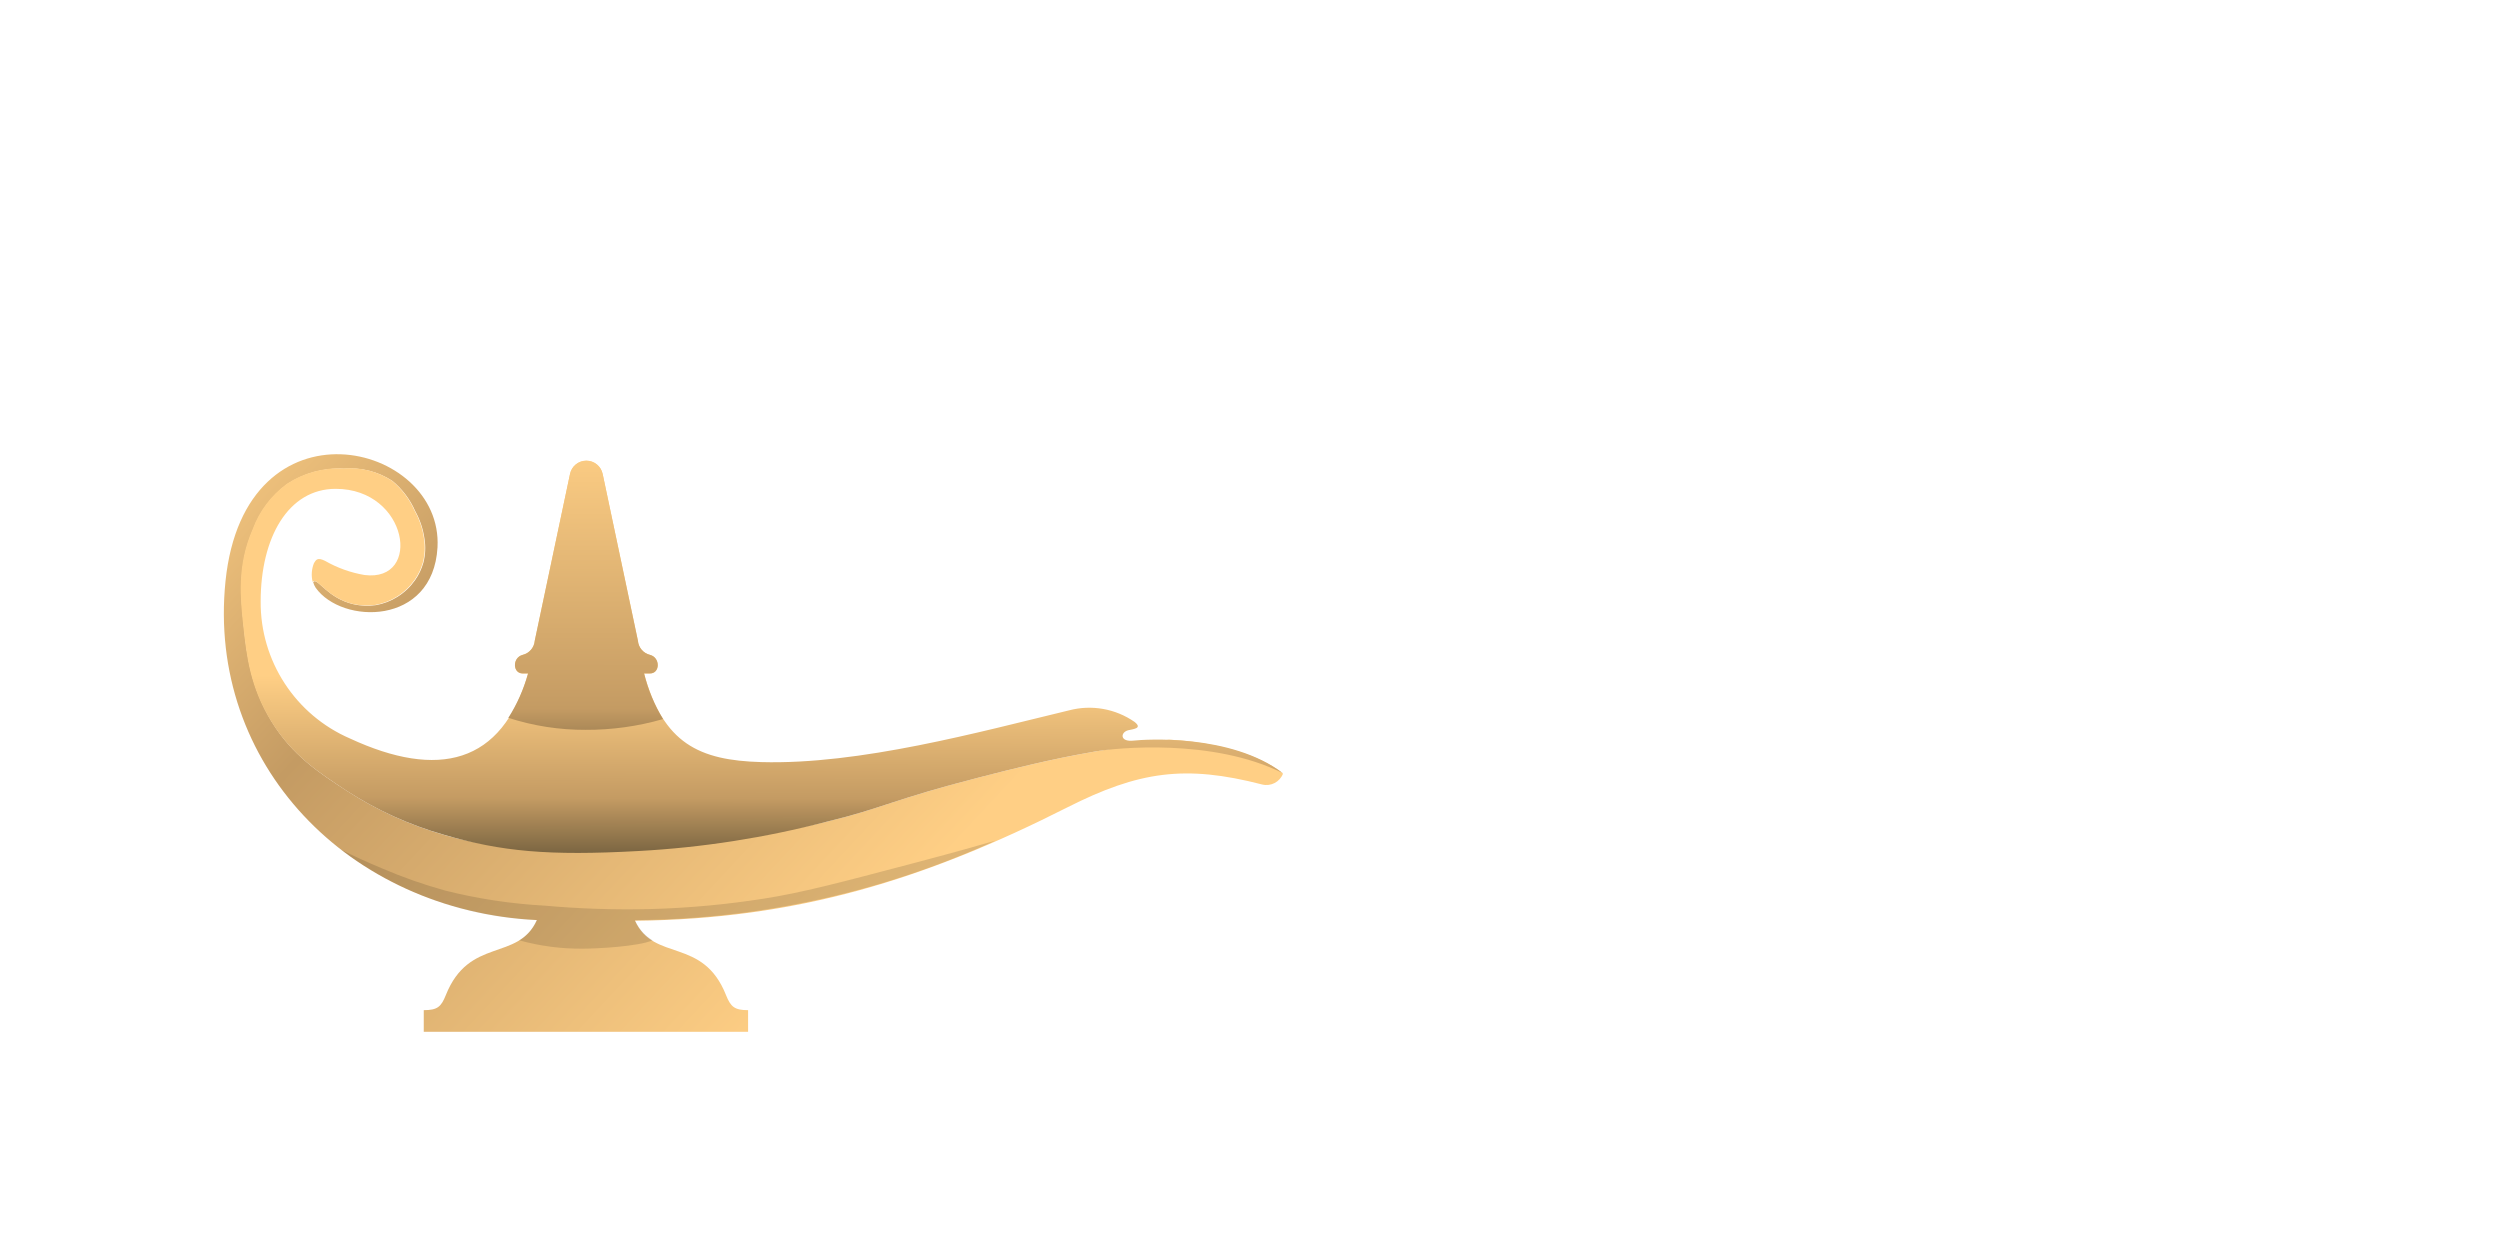 <svg id="e5YenuxMGyS1" xmlns="http://www.w3.org/2000/svg" xmlns:xlink="http://www.w3.org/1999/xlink" viewBox="0 0 300 150" shape-rendering="geometricPrecision" text-rendering="geometricPrecision">
<style><![CDATA[
#e5YenuxMGyS3 {animation: e5YenuxMGyS3_c_o 3000ms linear infinite normal forwards}@keyframes e5YenuxMGyS3_c_o { 0% {opacity: 0} 33.333% {opacity: 0} 50% {opacity: 1} 100% {opacity: 1}} #e5YenuxMGyS15 {animation: e5YenuxMGyS15_c_o 3000ms linear infinite normal forwards}@keyframes e5YenuxMGyS15_c_o { 0% {opacity: 0} 16.667% {opacity: 0} 33.333% {opacity: 1} 100% {opacity: 1}} #e5YenuxMGyS23_ts {animation: e5YenuxMGyS23_ts__ts 3000ms linear infinite normal forwards}@keyframes e5YenuxMGyS23_ts__ts { 0% {transform: translate(146.804px,83.756px) scale(0.852,0.852)} 16.667% {transform: translate(146.804px,83.756px) scale(0.852,0.852)} 33.333% {transform: translate(146.804px,83.756px) scale(0.886,0.886)} 100% {transform: translate(146.804px,83.756px) scale(0.886,0.886)}} #e5YenuxMGyS23 {animation: e5YenuxMGyS23_c_o 3000ms linear infinite normal forwards}@keyframes e5YenuxMGyS23_c_o { 0% {opacity: 0} 16.667% {opacity: 0} 23.333% {opacity: 1} 33.333% {opacity: 0} 100% {opacity: 0}} #e5YenuxMGyS28 {animation: e5YenuxMGyS28_c_o 3000ms linear infinite normal forwards}@keyframes e5YenuxMGyS28_c_o { 0% {opacity: 0} 50% {opacity: 0} 63.333% {opacity: 1} 66.667% {opacity: 0} 100% {opacity: 0}} #e5YenuxMGyS33_ts {animation: e5YenuxMGyS33_ts__ts 3000ms linear infinite normal forwards}@keyframes e5YenuxMGyS33_ts__ts { 0% {transform: translate(142.689px,84.338px) scale(1,1)} 33.333% {transform: translate(142.689px,84.338px) scale(1,1)} 50% {transform: translate(142.689px,84.338px) scale(0.852,0.852)} 100% {transform: translate(142.689px,84.338px) scale(0.852,0.852)}} #e5YenuxMGyS33 {animation: e5YenuxMGyS33_c_o 3000ms linear infinite normal forwards}@keyframes e5YenuxMGyS33_c_o { 0% {opacity: 0} 33.333% {opacity: 0} 36.667% {opacity: 1} 50% {opacity: 0} 100% {opacity: 0}} #e5YenuxMGyS38 {animation: e5YenuxMGyS38_c_o 3000ms linear infinite normal forwards}@keyframes e5YenuxMGyS38_c_o { 0% {opacity: 0} 16.667% {opacity: 1} 100% {opacity: 1}} #e5YenuxMGyS45 {animation: e5YenuxMGyS45_c_o 3000ms linear infinite normal forwards}@keyframes e5YenuxMGyS45_c_o { 0% {opacity: 0} 70% {opacity: 0} 83.333% {opacity: 1} 100% {opacity: 1}} #e5YenuxMGyS56_ts {animation: e5YenuxMGyS56_ts__ts 3000ms linear infinite normal forwards}@keyframes e5YenuxMGyS56_ts__ts { 0% {transform: translate(224.026px,51.735px) scale(0.115,0.115)} 70% {transform: translate(224.026px,51.735px) scale(0.115,0.115)} 83.333% {transform: translate(224.026px,51.735px) scale(0.946,0.946)} 100% {transform: translate(224.026px,51.735px) scale(0.946,0.946)}} #e5YenuxMGyS56 {animation: e5YenuxMGyS56_c_o 3000ms linear infinite normal forwards}@keyframes e5YenuxMGyS56_c_o { 0% {opacity: 0} 70% {opacity: 0} 83.333% {opacity: 1} 100% {opacity: 1}}
]]></style>
<defs><linearGradient id="e5YenuxMGyS4-fill" x1="91.54" y1="54.94" x2="130.78" y2="54.94" spreadMethod="pad" gradientUnits="userSpaceOnUse" gradientTransform="translate(0 0)"><stop id="e5YenuxMGyS4-fill-0" offset="0%" stop-color="#7a7af4"/><stop id="e5YenuxMGyS4-fill-1" offset="100%" stop-color="#7ffdff"/></linearGradient><linearGradient id="e5YenuxMGyS5-fill" x1="113.44" y1="49.92" x2="128.5" y2="49.92" spreadMethod="pad" gradientUnits="userSpaceOnUse" gradientTransform="translate(0 0)"><stop id="e5YenuxMGyS5-fill-0" offset="0%" stop-color="#7a7af4"/><stop id="e5YenuxMGyS5-fill-1" offset="100%" stop-color="#7ffdff"/></linearGradient><linearGradient id="e5YenuxMGyS6-fill" x1="94.05" y1="48.32" x2="105.91" y2="48.32" spreadMethod="pad" gradientUnits="userSpaceOnUse" gradientTransform="translate(0 0)"><stop id="e5YenuxMGyS6-fill-0" offset="0%" stop-color="#7a7af4"/><stop id="e5YenuxMGyS6-fill-1" offset="100%" stop-color="#7ffdff"/></linearGradient><linearGradient id="e5YenuxMGyS7-fill" x1="108.51" y1="67.37" x2="124.49" y2="67.37" spreadMethod="pad" gradientUnits="userSpaceOnUse" gradientTransform="translate(0 0)"><stop id="e5YenuxMGyS7-fill-0" offset="0%" stop-color="#7a7af4"/><stop id="e5YenuxMGyS7-fill-1" offset="100%" stop-color="#7ffdff"/></linearGradient><linearGradient id="e5YenuxMGyS8-fill" x1="98.26" y1="60.75" x2="105.67" y2="60.75" spreadMethod="pad" gradientUnits="userSpaceOnUse" gradientTransform="translate(0 0)"><stop id="e5YenuxMGyS8-fill-0" offset="0%" stop-color="#7a7af4"/><stop id="e5YenuxMGyS8-fill-1" offset="100%" stop-color="#7ffdff"/></linearGradient><linearGradient id="e5YenuxMGyS9-fill" x1="104.09" y1="42.39" x2="108.65" y2="42.39" spreadMethod="pad" gradientUnits="userSpaceOnUse" gradientTransform="translate(0 0)"><stop id="e5YenuxMGyS9-fill-0" offset="0%" stop-color="#7a7af4"/><stop id="e5YenuxMGyS9-fill-1" offset="100%" stop-color="#7ffdff"/></linearGradient><linearGradient id="e5YenuxMGyS11-fill" x1="125.88" y1="130.18" x2="24.8" y2="35.9" spreadMethod="pad" gradientUnits="userSpaceOnUse" gradientTransform="translate(0 0)"><stop id="e5YenuxMGyS11-fill-0" offset="20%" stop-color="#ffcf85"/><stop id="e5YenuxMGyS11-fill-1" offset="67%" stop-color="#c49b63"/><stop id="e5YenuxMGyS11-fill-2" offset="88%" stop-color="#f2c47e"/><stop id="e5YenuxMGyS11-fill-3" offset="98%" stop-color="#9b7d51"/></linearGradient><linearGradient id="e5YenuxMGyS12-fill" x1="91.44" y1="78.88" x2="91.28" y2="191.72" spreadMethod="pad" gradientUnits="userSpaceOnUse" gradientTransform="translate(0 0)"><stop id="e5YenuxMGyS12-fill-0" offset="2%" stop-color="#ffcf85"/><stop id="e5YenuxMGyS12-fill-1" offset="15%" stop-color="#c49b63"/><stop id="e5YenuxMGyS12-fill-2" offset="24%" stop-color="#544930"/><stop id="e5YenuxMGyS12-fill-3" offset="24%" stop-color="#4d432c"/><stop id="e5YenuxMGyS12-fill-4" offset="25%" stop-color="#3c3424"/><stop id="e5YenuxMGyS12-fill-5" offset="25%" stop-color="#312a1e"/><stop id="e5YenuxMGyS12-fill-6" offset="25%" stop-color="#2a241a"/><stop id="e5YenuxMGyS12-fill-7" offset="27%" stop-color="#282219"/></linearGradient><linearGradient id="e5YenuxMGyS14-fill" x1="70.37" y1="51.02" x2="70.26" y2="128.35" spreadMethod="pad" gradientUnits="userSpaceOnUse" gradientTransform="translate(0 0)"><stop id="e5YenuxMGyS14-fill-0" offset="2%" stop-color="#ffcf85"/><stop id="e5YenuxMGyS14-fill-1" offset="44%" stop-color="#c49b63"/><stop id="e5YenuxMGyS14-fill-2" offset="59%" stop-color="#544930"/><stop id="e5YenuxMGyS14-fill-3" offset="60%" stop-color="#4d432c"/><stop id="e5YenuxMGyS14-fill-4" offset="62%" stop-color="#3c3424"/><stop id="e5YenuxMGyS14-fill-5" offset="65%" stop-color="#312a1e"/><stop id="e5YenuxMGyS14-fill-6" offset="68%" stop-color="#2a241a"/><stop id="e5YenuxMGyS14-fill-7" offset="79%" stop-color="#282219"/></linearGradient><linearGradient id="e5YenuxMGyS16-fill" x1="40.53" y1="36.76" x2="60.94" y2="36.76" spreadMethod="pad" gradientUnits="userSpaceOnUse" gradientTransform="translate(0 0)"><stop id="e5YenuxMGyS16-fill-0" offset="0%" stop-color="#7a7af4"/><stop id="e5YenuxMGyS16-fill-1" offset="100%" stop-color="#7ffdff"/></linearGradient><linearGradient id="e5YenuxMGyS17-fill" x1="42.03" y1="30.96" x2="47.61" y2="30.96" spreadMethod="pad" gradientUnits="userSpaceOnUse" gradientTransform="translate(0 0)"><stop id="e5YenuxMGyS17-fill-0" offset="0%" stop-color="#7a7af4"/><stop id="e5YenuxMGyS17-fill-1" offset="100%" stop-color="#7ffdff"/></linearGradient><linearGradient id="e5YenuxMGyS18-fill" x1="54.16" y1="41.4" x2="56.36" y2="41.4" spreadMethod="pad" gradientUnits="userSpaceOnUse" gradientTransform="translate(0 0)"><stop id="e5YenuxMGyS18-fill-0" offset="0%" stop-color="#7a7af4"/><stop id="e5YenuxMGyS18-fill-1" offset="100%" stop-color="#7ffdff"/></linearGradient><linearGradient id="e5YenuxMGyS19-fill" x1="46.51" y1="28.41" x2="48.7" y2="28.41" spreadMethod="pad" gradientUnits="userSpaceOnUse" gradientTransform="translate(0 0)"><stop id="e5YenuxMGyS19-fill-0" offset="0%" stop-color="#7a7af4"/><stop id="e5YenuxMGyS19-fill-1" offset="100%" stop-color="#7ffdff"/></linearGradient><linearGradient id="e5YenuxMGyS20-fill" x1="43.2" y1="41.63" x2="49.22" y2="41.63" spreadMethod="pad" gradientUnits="userSpaceOnUse" gradientTransform="translate(0 0)"><stop id="e5YenuxMGyS20-fill-0" offset="0%" stop-color="#7a7af4"/><stop id="e5YenuxMGyS20-fill-1" offset="100%" stop-color="#7ffdff"/></linearGradient><linearGradient id="e5YenuxMGyS21-fill" x1="51.31" y1="44.18" x2="55.03" y2="44.18" spreadMethod="pad" gradientUnits="userSpaceOnUse" gradientTransform="translate(0 0)"><stop id="e5YenuxMGyS21-fill-0" offset="0%" stop-color="#7a7af4"/><stop id="e5YenuxMGyS21-fill-1" offset="100%" stop-color="#7ffdff"/></linearGradient><linearGradient id="e5YenuxMGyS22-fill" x1="52.47" y1="31.66" x2="59.21" y2="31.66" spreadMethod="pad" gradientUnits="userSpaceOnUse" gradientTransform="translate(0 0)"><stop id="e5YenuxMGyS22-fill-0" offset="0%" stop-color="#7a7af4"/><stop id="e5YenuxMGyS22-fill-1" offset="100%" stop-color="#7ffdff"/></linearGradient><linearGradient id="e5YenuxMGyS25-fill" x1="195.09" y1="64.69" x2="281.32" y2="64.69" spreadMethod="pad" gradientUnits="userSpaceOnUse" gradientTransform="translate(0 0)"><stop id="e5YenuxMGyS25-fill-0" offset="0%" stop-color="#7a7af4"/><stop id="e5YenuxMGyS25-fill-1" offset="100%" stop-color="#7ffdff"/></linearGradient><linearGradient id="e5YenuxMGyS30-fill" x1="191.16" y1="64.69" x2="287.06" y2="64.69" spreadMethod="pad" gradientUnits="userSpaceOnUse" gradientTransform="translate(0 0)"><stop id="e5YenuxMGyS30-fill-0" offset="0%" stop-color="#7a7af4"/><stop id="e5YenuxMGyS30-fill-1" offset="100%" stop-color="#7ffdff"/></linearGradient><linearGradient id="e5YenuxMGyS35-fill" x1="197.4" y1="64.69" x2="277.78" y2="64.69" spreadMethod="pad" gradientUnits="userSpaceOnUse" gradientTransform="translate(0 0)"><stop id="e5YenuxMGyS35-fill-0" offset="0%" stop-color="#7a7af4"/><stop id="e5YenuxMGyS35-fill-1" offset="100%" stop-color="#7ffdff"/></linearGradient><linearGradient id="e5YenuxMGyS39-fill" x1="76.96" y1="26.54" x2="91.39" y2="26.54" spreadMethod="pad" gradientUnits="userSpaceOnUse" gradientTransform="translate(0 0)"><stop id="e5YenuxMGyS39-fill-0" offset="0%" stop-color="#7a7af4"/><stop id="e5YenuxMGyS39-fill-1" offset="100%" stop-color="#7ffdff"/></linearGradient><linearGradient id="e5YenuxMGyS40-fill" x1="79.28" y1="22.84" x2="81.39" y2="22.84" spreadMethod="pad" gradientUnits="userSpaceOnUse" gradientTransform="translate(0 0)"><stop id="e5YenuxMGyS40-fill-0" offset="0%" stop-color="#7a7af4"/><stop id="e5YenuxMGyS40-fill-1" offset="100%" stop-color="#7ffdff"/></linearGradient><linearGradient id="e5YenuxMGyS41-fill" x1="80.69" y1="20.38" x2="82.1" y2="20.38" spreadMethod="pad" gradientUnits="userSpaceOnUse" gradientTransform="translate(0 0)"><stop id="e5YenuxMGyS41-fill-0" offset="0%" stop-color="#7a7af4"/><stop id="e5YenuxMGyS41-fill-1" offset="100%" stop-color="#7ffdff"/></linearGradient><linearGradient id="e5YenuxMGyS42-fill" x1="87.02" y1="23.19" x2="88.43" y2="23.19" spreadMethod="pad" gradientUnits="userSpaceOnUse" gradientTransform="translate(0 0)"><stop id="e5YenuxMGyS42-fill-0" offset="0%" stop-color="#7a7af4"/><stop id="e5YenuxMGyS42-fill-1" offset="100%" stop-color="#7ffdff"/></linearGradient><linearGradient id="e5YenuxMGyS43-fill" x1="77.7" y1="31.02" x2="81.39" y2="31.02" spreadMethod="pad" gradientUnits="userSpaceOnUse" gradientTransform="translate(0 0)"><stop id="e5YenuxMGyS43-fill-0" offset="0%" stop-color="#7a7af4"/><stop id="e5YenuxMGyS43-fill-1" offset="100%" stop-color="#7ffdff"/></linearGradient><linearGradient id="e5YenuxMGyS44-fill" x1="86.85" y1="30.15" x2="89.49" y2="30.15" spreadMethod="pad" gradientUnits="userSpaceOnUse" gradientTransform="translate(0 0)"><stop id="e5YenuxMGyS44-fill-0" offset="0%" stop-color="#7a7af4"/><stop id="e5YenuxMGyS44-fill-1" offset="100%" stop-color="#7ffdff"/></linearGradient><linearGradient id="e5YenuxMGyS48-fill" x1="145.7" y1="105.85" x2="291.04" y2="105.85" spreadMethod="pad" gradientUnits="userSpaceOnUse" gradientTransform="translate(0 0)"><stop id="e5YenuxMGyS48-fill-0" offset="0%" stop-color="#7a7af4"/><stop id="e5YenuxMGyS48-fill-1" offset="100%" stop-color="#7ffdff"/></linearGradient><linearGradient id="e5YenuxMGyS54-fill" x1="266.44" y1="82.68" x2="279.97" y2="72.5" spreadMethod="pad" gradientUnits="userSpaceOnUse" gradientTransform="translate(0 0)"><stop id="e5YenuxMGyS54-fill-0" offset="0%" stop-color="#7a7af4"/><stop id="e5YenuxMGyS54-fill-1" offset="100%" stop-color="#7ffdff"/></linearGradient><linearGradient id="e5YenuxMGyS55-fill" x1="205.72" y1="97.9" x2="209.01" y2="95.45" spreadMethod="pad" gradientUnits="userSpaceOnUse" gradientTransform="translate(0 0)"><stop id="e5YenuxMGyS55-fill-0" offset="0%" stop-color="#7a7af4"/><stop id="e5YenuxMGyS55-fill-1" offset="100%" stop-color="#7ffdff"/></linearGradient><linearGradient id="e5YenuxMGyS57-fill" x1="189.53" y1="51.99" x2="259.67" y2="51.99" spreadMethod="pad" gradientUnits="userSpaceOnUse" gradientTransform="translate(0 0)"><stop id="e5YenuxMGyS57-fill-0" offset="0%" stop-color="#7a7af4"/><stop id="e5YenuxMGyS57-fill-1" offset="100%" stop-color="#7ffdff"/></linearGradient></defs><g id="e5YenuxMGyS3" opacity="0"><path d="M122.23,54.29l8.55.65-8.55.65c-5.565.427-9.988,4.846-10.42,10.41l-.65,8.55-.65-8.55c-.428-5.574-4.856-10.002-10.43-10.43l-8.54-.65l8.54-.65c5.574-.419,10.006-4.847,10.43-10.42l.65-8.55.65,8.55c.41,5.58,4.841,10.019,10.42,10.44Z" fill="url(#e5YenuxMGyS4-fill)"/><path d="M118.79,50.08l-5.35-.16l5.35-.17c1.105,0,2-.895,2-2l.16-5.35.17,5.35c0,1.105.895,2,2,2l5.35.17-5.35.16c-1.105,0-2,.895-2,2L121,57.45l-.16-5.35c.006-.543-.21-1.064-.596-1.445s-.911-.588-1.454-.575Z" fill="url(#e5YenuxMGyS5-fill)"/><path d="M96.15,48.5l-2.1-.18l2.1-.18c1.871-.31,3.335-1.779,3.64-3.65l.19-2.1.18,2.1c.312,1.872,1.778,3.338,3.65,3.65l2.1.18-2.1.18c-1.872.312-3.338,1.778-3.65,3.65l-.18,2.1-.19-2.1c-.305-1.871-1.769-3.34-3.64-3.65Z" fill="url(#e5YenuxMGyS6-fill)"/><path d="M111.35,67.62l-2.84-.25l2.84-.24c2.51-.431,4.474-2.399,4.9-4.91l.25-2.83.25,2.83c.427,2.514,2.396,4.483,4.91,4.91l2.83.24-2.83.25c-2.514.427-4.483,2.396-4.91,4.91l-.25,2.83-.25-2.83c-.426-2.511-2.39-4.479-4.9-4.91Z" fill="url(#e5YenuxMGyS7-fill)"/><path d="M99.57,60.86l-1.31-.11l1.31-.12c1.171-.191,2.089-1.109,2.28-2.28L102,57l.12,1.31c.191,1.171,1.109,2.089,2.28,2.28l1.31.12-1.31.11c-1.171.191-2.089,1.109-2.28,2.28L102,64.45l-.11-1.31c-.196-1.183-1.133-2.105-2.32-2.28Z" fill="url(#e5YenuxMGyS8-fill)"/><path d="M104.89,42.46l-.8-.07.8-.07c.721-.118,1.287-.68,1.41-1.4l.07-.81.07.81c.119.718.682,1.281,1.4,1.4l.81.07-.81.07c-.718.119-1.281.682-1.4,1.4l-.07.81-.07-.81c-.123-.72-.689-1.282-1.41-1.4Z" fill="url(#e5YenuxMGyS9-fill)"/></g><g><path d="M140.27,88.76c-3.26.46-6.39,1-8.86,1.42-5.39.92-10.29,2.18-13.87,3.1-10.32,2.64-11.7,3.73-18.33,5.32-8.07,1.94-14.12,2.27-22.55,2.73-10.86.59-16.44.85-23.29-1.12-4.165-1.18-8.132-2.973-11.77-5.32-3.33-2.17-6.53-4.25-9-8.3s-3-8-3.34-11.4-.76-7.36,1.11-11.64c.798-2.179,2.221-4.075,4.09-5.45c2.015-1.326,4.4-1.978,6.81-1.86c2.054-.171,4.106.35,5.83,1.48c1.174.972,2.105,2.205,2.72,3.6.577,1.035.956,2.167,1.12,3.34.153.949.109,1.919-.13,2.85-.21.755-.549,1.469-1,2.11-.563.8-1.281,1.48-2.11,2-.793.499-1.676.839-2.6,1-.906.131-1.829.09-2.72-.12-3-.72-4.17-3-4.71-2.73l-.09.09c.063.238.164.465.3.67c3.14,4.43,14.08,4.6,14.62-4.84.7-12.69-23.13-18.46-25.44,4.05-2.24,21.9,14.77,39.54,37.37,40.67-2.26,5-8.14,2-10.93,9-.56,1.4-1,1.81-2.65,1.81v2.6h38.92v-2.6c-1.64,0-2.09-.41-2.65-1.81-2.78-7-8.65-3.94-10.92-8.92c19.4-.2,34.75-4.93,51.89-13.61c8.58-4.33,14.12-5.13,23.37-2.74c1.042.259,2.113-.299,2.5-1.3-2.96-2.48-8.77-3.84-13.69-4.08Z" fill="url(#e5YenuxMGyS11-fill)" fill-rule="evenodd"/><path d="M42,88.62c-6.553-2.832-10.775-9.311-10.72-16.45c0-7.66,3.3-13.51,9-13.51C49,58.66,50.7,69.89,43.74,69c-1.668-.282-3.273-.858-4.74-1.7-.9-.44-1.07-.14-1.32.27-.293.717-.349,1.509-.16,2.26l.09-.09c.54-.3,1.71,2,4.71,2.73.891.21,1.814.251,2.72.12.924-.161,1.807-.501,2.6-1c.829-.52,1.547-1.2,2.11-2c.451-.641.79-1.355,1-2.11.239-.931.283-1.901.13-2.85-.164-1.173-.543-2.305-1.12-3.34-.615-1.395-1.546-2.628-2.72-3.6-1.724-1.13-3.776-1.651-5.83-1.48-2.41-.118-4.795.534-6.81,1.86-1.869,1.375-3.292,3.271-4.09,5.45-1.87,4.28-1.49,8.2-1.11,11.64s.79,7.27,3.34,11.4s5.71,6.13,9,8.3c3.638,2.347,7.605,4.14,11.77,5.32c6.85,2,12.47,2.54,23.33,1.94c7.623-.412,15.184-1.591,22.57-3.52c6.63-1.59,8-2.68,18.33-5.32c3.58-.92,8.48-2.18,13.87-3.1c2.47-.43,14.12-1.63,22.55,2.61-6.26-4.78-16.65-4.06-17.91-3.92-1.71.2-1.61-1-.67-1.24.64-.15,1.75-.22.77-1-2.29-1.592-5.163-2.1-7.86-1.39-10.8,2.6-25.1,6.54-36.94,6.21-7.44-.21-11.77-2.23-14.06-10.63h.71c1.22,0,1.26-1.9,0-2.23-.801-.193-1.386-.879-1.45-1.7l-4.23-20c-.189-.932-1.009-1.602-1.96-1.602s-1.771.67-1.96,1.602l-4.23,20c-.064.821-.649,1.507-1.45,1.7-1.26.33-1.21,2.23,0,2.23h.65C60.26,91.75,52.54,93.5,42,88.62Z" fill="url(#e5YenuxMGyS12-fill)" fill-rule="evenodd"/><path d="M109.4,103.64c-8.74,2.31-13.21,3.49-17.83,4.21-4.512.707-9.065,1.121-13.63,1.24-4.188.098-8.378-.039-12.55-.41-4.049-.218-8.068-.828-12-1.82-2.56-.71-5.069-1.592-7.51-2.64-1.81-.75-3.46-1.51-4.95-2.25c6.782,5.144,14.975,8.09,23.48,8.44-.426,1.011-1.161,1.862-2.1,2.43c2.5.695,5.086,1.032,7.68,1c1.61,0,6.59-.25,8.32-1-.945-.569-1.69-1.418-2.13-2.43c14.941-.09,29.695-3.341,43.29-9.54-2.06.6-5.29,1.51-10.07,2.77Z" opacity="0.13" fill-rule="evenodd"/><path d="M77.29,80.81h.71c1.22,0,1.26-1.9,0-2.23-.801-.193-1.386-.879-1.45-1.7l-4.23-20c-.189-.932-1.009-1.602-1.96-1.602s-1.771.67-1.96,1.602l-4.23,20c-.064.821-.649,1.507-1.45,1.7-1.26.33-1.21,2.23,0,2.23h.65c-.522,1.884-1.321,3.68-2.37,5.33c2.997.969,6.13,1.455,9.28,1.44c3.139.013,6.264-.422,9.28-1.29-1.035-1.698-1.801-3.547-2.27-5.48Z" fill="url(#e5YenuxMGyS14-fill)" fill-rule="evenodd"/></g><g id="e5YenuxMGyS15" transform="translate(0 0)" opacity="0"><path d="M50.73,47c-1.24-6.31-1.67-7.21-2.24-8-.76-.57-1.66-1-8-2.25c6.3-1.24,7.2-1.67,8-2.25.57-.75,1-1.65,2.24-7.95c1.25,6.3,1.68,7.2,2.25,8c.76.58,1.66,1,8,2.25-6.3,1.24-7.2,1.68-8,2.25-.57.71-.98,1.61-2.25,7.95Z" fill="url(#e5YenuxMGyS16-fill)"/><path d="M45.69,30.78l1.92.18-1.92.19c-.354.059-.631.336-.69.69l-.18,1.91-.18-1.91c-.059-.354-.336-.631-.69-.69L42,31l2-.22c.352-.062.628-.338.69-.69l.18-1.92.13,1.92c.062.352.338.628.69.69Z" fill="url(#e5YenuxMGyS17-fill)"/><path d="M55.6,41.33l.76.07-.76.07c-.14.028-.248.139-.27.28l-.07.75-.07-.75c-.031-.14-.14-.249-.28-.28l-.75-.07.75-.07c.141-.022.252-.13.28-.27l.07-.76.07.76c.021.14.13.249.27.27Z" fill="url(#e5YenuxMGyS18-fill)"/><path d="M48,28.34l.75.07-.75.08c-.14.021-.249.13-.27.27l-.08.75-.07-.75c-.021-.14-.13-.249-.27-.27l-.75-.08.75-.07c.14-.021.249-.13.27-.27l.07-.76.08.76c.021.14.13.249.27.27Z" fill="url(#e5YenuxMGyS19-fill)"/><path d="M47.91,41.53l1.31.1-1.31.1c-.853.07-1.53.747-1.6,1.6l-.1,1.31-.1-1.31c-.066-.855-.745-1.534-1.6-1.6l-1.31-.1l1.31-.1c.858-.058,1.542-.742,1.6-1.6l.1-1.31.1,1.31c.066.855.745,1.534,1.6,1.6Z" fill="url(#e5YenuxMGyS20-fill)"/><path d="M54.22,44.12l.81.06-.81.06c-.538.034-.966.462-1,1l-.06.81-.06-.81c-.034-.538-.462-.966-1-1l-.81-.06.81-.06c.538-.034.966-.462,1-1l.06-.81.06.81c.034.538.462.966,1,1Z" fill="url(#e5YenuxMGyS21-fill)"/><path d="M54.86,31.73l-2.39-.07l2.39-.07c.24 0.0.471-.096.64-.267s.263-.402.26-.643l.08-2.39.07,2.39c-0.0.499.401.905.9.91l2.4.07-2.4.07c-.499.005-.9.411-.9.91L55.84,35l-.08-2.39c-.011-.489-.411-.88-.9-.88Z" fill="url(#e5YenuxMGyS22-fill)"/></g><g id="e5YenuxMGyS23_ts" transform="translate(146.804,83.756) scale(0.852,0.852)"><g id="e5YenuxMGyS23" transform="translate(-146.804,-83.756)" opacity="0"><path d="M260.05,70.7c1.62-.91,1.77-2.85.88-4.55-.43,1.63-1.24,2.75-2.63,2.78-1.93,0-2.91,1.17-4.33.74s-1.7.2-2.41.8-1.75.23-3.44-.27s1,1.51,3.36,5c4.41,6.39-4.55,12.3-10.46,11.36-3.1-.5-7.75-1.58-9.07-3.27-.291-.44-.783-.705-1.31-.705s-1.019.265-1.31.705c.58,1.008.679,2.222.27,3.31-.78,1.47-5.53-2.55-2.49,3.32s-3.31,8.39-8.3,6.8-.6-2.68-2.15-3.56-1.2-1.52-1.77-1.35-3.41-1.14-3.8-2.18-1.48-2.31-4.57-3.49-3.94,2.45-8.94.11c-1.661-.588-2.688-2.252-2.47-4-.71,1.5.08,4.82.72,5.61.8,1,2.12,2.73.13,5.34s-10.41-1.75-11.07-2.62-5.41-2.29-8.84-.71-2.92,3.53-2.28,6.75-2.09,2.16-4.49,1.15-3.63-3.37-5.64-5.28-6.88-6.65-8.1-7.22-3.55-.72-3.88-1c-.935-.503-1.95-.841-3-1-.95-.1-2.4,0-1.65.81s3,.56,3,.56s5.63,2.87,8.06,4.43s6,9.4,13,12.49c4.09,1.83,7.1-.34,7.6-2.31s2.46-3.5,3.1-4.05c1.31-1.14,8.61,1.19,10.68,2.92s3.05,1.52,4.27.9-.19-3,1.14-3c1.257-.157,2.48-.518,3.62-1.07.79-.36-.11-3.33,1.35-5s6.8-.49,5,2.93s1.11,4.83,2.49,5.74s5.89-1.63,8.42,1.34s13.2,3.89,15.35-.08-2-6.88-1.67-8.44s1.76-2.49,4.09-1.59s5.63,4.52,7.79.63c7.68,2.7,16-.79,18.93-7.09s-5.52-11.39-3.18-12.69Z" fill="#7a7af4"/><path d="M254,36.1c-4.78,1.56-3.77,3.1-1.64,5.91s3.84-2.22,8.24.33s3.45,4.18,4.66,4.82s2.64,1.27,3.94.35.68-4.95,3.54-5.79s3.69.39,5.27.93s4.48.75,2.78,3c-.5.66-3.44-1.75-5.56-1.51-2.34.28-.35,2.07-1.39,4.31s-6,4.56-9.07,3.55-15-.17-13.61,5.54s5.59,4.86,8.05,6.67c.714.528,1.299,1.212,1.71,2-.43,1.63-1.24,2.75-2.63,2.78-1.93,0-2.91,1.17-4.33.74s-1.7.2-2.41.8-1.75.23-3.44-.27s1,1.51,3.36,5c4.41,6.39-4.55,12.3-10.46,11.36-3.1-.5-7.75-1.58-9.07-3.27-.291-.44-.783-.705-1.31-.705s-1.019.265-1.31.705c.58,1.008.679,2.222.27,3.31-.78,1.47-5.53-2.55-2.49,3.32s-3.31,8.39-8.3,6.8-.6-2.68-2.15-3.56-1.2-1.52-1.77-1.35-3.41-1.14-3.8-2.18-1.48-2.31-4.57-3.49-3.94,2.45-8.94.11c-1.661-.588-2.688-2.252-2.47-4c.145-.363.459-.633.84-.72c2-.43,2.6-.9,4.61-3.34s9.12-2.26,12.63,1.16s5.74,5,7.89,3.3s1-3.23-.6-5.78c-1.974-2.944-1.206-6.929,1.72-8.93c3.29-2.57,5.64-2.26,5.64-2.26c3.2,1.32,6.48-3.88,7.54-4.35c1.22-.55,3.16-4.71,5.1-4.74s3.48-.07,2.86-1.73c-.48-1.27-4.29-.47-4.83-.44-1.24.09-4.41,3-8.85,3s-6.44-6.25-8.07-5.28-5.36,4-10.58,2.84c-2.482-.732-4.746-2.065-6.59-3.88-1-5.06,1.39-12,11.55-15.37c13.55-4.48,18.69-.11,19.22.07s6.31-3.62,11.35-3.53c1.96-.02,12.25,2.22,7.47,3.77Z" fill="url(#e5YenuxMGyS25-fill)"/><path d="M235.37,61.36c1.22-.55,3.16-4.71,5.1-4.74s3.48-.07,2.86-1.73c-.48-1.27-4.29-.47-4.83-.44-1.24.09-4.41,3-8.85,3s-6.44-6.25-8.07-5.28-5.36,4-10.58,2.84c-2.482-.732-4.746-2.065-6.59-3.88.292,1.561.981,3.022,2,4.24c3.67,4.29,8.08,2.86,9.07,3.1s.65,3.6,1.57,4.23s3.59-2,6.84-1.79s4,4.82,4,4.82c3.11,1.27,6.42-3.9,7.48-4.37Z" fill="#7a7af4"/><path d="M271.66,64.78c-1.11.48-5.45.73-3.27,1.73.57.26,3.85,1.37,5,.21s1-2.22,3.72-1.58c2.28.52,4.16-2.23,3.56-2-1.83.84-3.14-.09-5.4-.74-.74-.17-3.17,2.19-3.61,2.38Z" fill="#9999f2"/></g></g><g id="e5YenuxMGyS28" transform="translate(0 0)" opacity="0"><path d="M259.22,70.7c1.687-.826,2.533-2.749,2-4.55-.84,1.63-1.93,2.75-3.32,2.78-1.94,0-3.21,1.17-4.53.74s-1.75.2-2.6.8-1.81.23-3.37-.27.6,1.51,2.12,5c2.82,6.39-7.62,12.3-13.29,11.36-3-.5-7.36-1.58-8.25-3.27s-2.62,0-2.62,0c.332,1.129.13,2.349-.55,3.31-1.15,1.47-4.9-2.55-3.32,3.32s-5.4,8.39-10,6.8.06-2.68-1.27-3.56-.82-1.52-1.43-1.35-3.13-1.14-3.26-2.18-.9-2.31-3.69-3.49-4.56,2.45-9,.11c-.728-.333-1.293-.942-1.569-1.694s-.241-1.582.099-2.306c-.947,1.71-1.194,3.721-.69,5.61.56,1,1.44,2.73-1.2,5.34s-10-1.75-10.41-2.62-4.84-2.29-8.67-.71-3.79,3.53-4,6.75-2.63,2.16-4.78,1.15-2.79-3.37-4.32-5.28-5.22-6.65-6.3-7.22-3.37-.72-3.63-1c-.829-.508-1.75-.847-2.71-1-.93-.1-2.41,0-1.85.81s2.86.56,2.86.56s4.92,2.87,7,4.43s3.68,9.4,9.85,12.49c2.911,1.488,6.477.481,8.18-2.31.94-1.88,3.33-3.5,4.11-4.05c1.59-1.14,8.31,1.19,9.95,2.92s2.67,1.52,4,.9.55-3,1.9-3c1.342-.167,2.652-.527,3.89-1.07.88-.36.72-3.33,2.59-5s6.92-.49,4.26,2.93-.1,4.83,1.05,5.74s6.3-1.63,8.09,1.34s12.23,3.89,15.37-.08-.34-6.88.43-8.44c.358-.832,1.048-1.477,1.902-1.779s1.796-.233,2.598.189c2.11.9,4.49,4.52,7.62.63c7,2.7,16.16-.79,20.7-7.09s-2.61-11.39.06-12.69Z" fill="#7a7af4"/><path d="M261.8,36.1c-5.16,1.56-4.54,3.1-3.11,5.91s4.4-2.22,8.17.33s2.4,4.18,3.46,4.82s2.32,1.27,3.85.35s1.91-4.95,5-5.79s3.59.39,5,.93s4.29.75,2,3c-.66.66-3-1.75-5.17-1.51-2.42.28-.87,2.07-2.47,4.31s-7.09,4.55-9.9,3.55-15-.17-15,5.54s4.37,4.81,6.37,6.62c.591.535,1.015,1.23,1.22,2-.84,1.63-1.93,2.75-3.32,2.78-1.94,0-3.21,1.17-4.53.74s-1.75.2-2.6.8-1.81.23-3.37-.27.6,1.51,2.12,5c2.82,6.39-7.62,12.3-13.29,11.36-3-.5-7.36-1.58-8.25-3.27s-2.62,0-2.62,0c.332,1.129.13,2.349-.55,3.31-1.15,1.47-4.9-2.55-3.32,3.32s-5.4,8.39-10,6.8.06-2.68-1.27-3.56-.82-1.52-1.43-1.35-3.13-1.14-3.26-2.18-.9-2.31-3.69-3.49-4.56,2.45-9,.11c-.728-.333-1.293-.942-1.569-1.694s-.241-1.582.099-2.306c.226-.362.585-.62,1-.72c2.06-.43,2.82-.9,5.45-3.34s9.68-2.26,12.34,1.16s4.47,5,7.06,3.3s1.8-3.23.84-5.78s0-6.23,3.91-8.81s6.2-2.26,6.2-2.26c2.88,1.32,7.45-3.88,8.63-4.35c1.36-.55,4.34-4.71,6.28-4.74s3.5-.07,3.29-1.73c-.16-1.27-4.17-.47-4.72-.44-1.26.09-5.15,3-9.59,3s-4.88-6.25-6.75-5.28-6.37,4-11.3,2.84c-2.227-.686-4.189-2.04-5.62-3.88.27-5.06,4.39-12,15.39-15.37c14.66-4.48,18.72-.11,19.2.07s7.21-3.62,12.23-3.53c2.03-.09,11.79,2.15,6.59,3.7Z" fill="url(#e5YenuxMGyS30-fill)"/><path d="M236.87,61.36c1.36-.55,4.34-4.71,6.28-4.74s3.5-.07,3.29-1.73c-.16-1.27-4.17-.47-4.72-.44-1.26.09-5.15,3-9.59,3s-4.88-6.25-6.75-5.28-6.37,4-11.3,2.84c-2.227-.686-4.189-2.04-5.62-3.88-.129,1.47.18,2.946.89,4.24c2.61,4.29,7.37,2.86,8.31,3.1s-.25,3.6.51,4.23s4.08-2,7.28-1.79s2.79,4.82,2.79,4.82c2.88,1.27,7.45-3.9,8.63-4.37Z" fill="#7a7af4"/><path d="M272.31,64.78c-1.23.48-5.64.73-3.71,1.73.5.26,3.51,1.37,5,.21s1.51-2.22,4.12-1.58c2.15.52,4.71-2.23,4-2-2,.84-3.12-.09-5.21-.74-.7-.17-3.71,2.19-4.2,2.38Z" fill="#9999f2"/></g><g id="e5YenuxMGyS33_ts" transform="translate(142.689,84.338) scale(1,1)"><g id="e5YenuxMGyS33" transform="translate(-142.689,-84.338)" opacity="0"><path d="M260.56,70.7c1.49-.91,1.34-2.85.18-4.55-.18,1.63-.81,2.75-2.2,2.78-1.92,0-2.72,1.17-4.22.74s-1.67.2-2.28.8-1.72.23-3.48-.27s1.21,1.51,4.12,5c5.41,6.39-2.65,12.3-8.7,11.36-3.17-.5-8-1.58-9.57-3.27s-2.64,0-2.64,0s1.34,1.84.79,3.31-5.92-2.55-2,3.32-2,8.39-7.25,6.8-1-2.68-2.7-3.56-1.44-1.52-2-1.35-3.59-1.14-4.14-2.18-1.84-2.31-5.11-3.49-3.56,2.45-8.92.11c-2.3-1-3-2.56-3.09-4-.48,1.5.82,4.82,1.58,5.61c1,1,2.55,2.73,1,5.34s-10.68-1.75-11.47-2.62-5.77-2.29-8.95-.71-2.37,3.53-1.24,6.75-1.76,2.16-4.31,1.15-4.15-3.37-6.46-5.28-7.9-6.65-9.22-7.22-3.66-.72-4-1c-.983-.489-2.035-.827-3.12-1-1-.1-2.39,0-1.52.81s3.09.56,3.09.56s6.08,2.87,8.74,4.43s7.49,9.4,14.91,12.49c4.37,1.83,7-.34,7.24-2.31s1.91-3.5,2.47-4.05c1.14-1.14,8.8,1.19,11.14,2.92s3.28,1.52,4.4.9-.64-3,.67-3c1.208-.147,2.38-.509,3.46-1.07.73-.36-.63-3.33.58-5s6.72-.49,5.45,2.93s1.85,4.83,3.37,5.74s5.64-1.63,8.63,1.34s13.8,3.89,15.34-.08-3.12-6.88-3-8.44s1.37-2.49,3.85-1.59s6.33,4.52,7.88.63c8.11,2.7,15.85-.79,17.84-7.09s-7.27-11.39-5.14-12.69Z" fill="#7a7af4"/><path d="M249.17,36.1c-4.53,1.56-3.29,3.1-.72,5.91s3.5-2.22,8.29.33s4.09,4.18,5.41,4.82s2.83,1.27,4,.35-.09-4.95,2.64-5.79s3.76.39,5.42.93s4.59.75,3.23,3c-.4.66-3.71-1.75-5.79-1.51-2.3.28,0,2.07-.72,4.31s-5.31,4.55-8.53,3.55-15-.17-12.76,5.54s6.34,4.86,9.08,6.67c.79.531,1.469,1.21,2,2-.18,1.63-.81,2.75-2.2,2.78-1.92,0-2.72,1.17-4.22.74s-1.67.2-2.28.8-1.72.23-3.48-.27s1.21,1.51,4.12,5c5.41,6.39-2.65,12.3-8.7,11.36-3.17-.5-8-1.58-9.57-3.27s-2.64,0-2.64,0s1.34,1.84.79,3.31-5.92-2.55-2,3.32-2,8.39-7.25,6.8-1-2.68-2.7-3.56-1.44-1.52-2-1.35-3.59-1.14-4.14-2.18-1.84-2.31-5.11-3.49-3.56,2.45-8.92.11c-2.3-1-3-2.56-3.09-4c.091-.353.367-.629.72-.72c1.89-.43,2.46-.9,4.1-3.34s8.85-2.41,12.85,1.01s6.52,5,8.4,3.3.49-3.23-1.5-5.78-2.55-6.23.35-8.81s5.29-2.26,5.29-2.26c3.41,1.32,5.89-3.88,6.87-4.35c1.14-.55,2.43-4.71,4.36-4.74s3.48-.07,2.6-1.73c-.68-1.27-4.36-.47-4.9-.44-1.23.09-3.95,3-8.39,3s-7.41-6.25-8.88-5.28-4.74,4-10.15,2.84c-2.648-.761-5.1-2.085-7.19-3.88-1.77-5.06-.46-12,9.18-15.37c12.85-4.48,18.67-.11,19.23.07s5.75-3.62,10.8-3.53c2,.01,12.63,2.25,8.1,3.8Z" fill="url(#e5YenuxMGyS35-fill)"/><path d="M234.44,61.36c1.14-.55,2.43-4.71,4.36-4.74s3.48-.07,2.6-1.73c-.68-1.27-4.36-.47-4.9-.44-1.23.09-3.95,3-8.39,3s-7.41-6.25-8.88-5.28-4.74,4-10.15,2.84c-2.648-.761-5.1-2.085-7.19-3.88.542,1.591,1.434,3.039,2.61,4.24c4.33,4.29,8.52,2.86,9.55,3.1s1.21,3.6,2.23,4.23s3.27-2,6.55-1.79s4.74,4.82,4.74,4.82c3.43,1.27,5.89-3.9,6.87-4.37Z" fill="#7a7af4"/><path d="M271.26,64.78c-1,.48-5.34.73-3,1.73.6.26,4.06,1.37,5.07.21s.61-2.22,3.47-1.58c2.37.52,3.82-2.23,3.26-2-1.7.84-3.15-.09-5.51-.74-.81-.17-2.88,2.19-3.29,2.38Z" fill="#9999f2"/></g></g><g id="e5YenuxMGyS38" transform="translate(0 0)" opacity="0"><path d="M88.57,25.42l2.82,1.12-2.82,1.11c-1.501.591-2.689,1.779-3.28,3.28l-1.11,2.82-1.12-2.82c-.591-1.501-1.779-2.689-3.28-3.28L77,26.54l2.82-1.12c1.501-.591,2.689-1.779,3.28-3.28l1.12-2.82l1.11,2.82c.581,1.493,1.754,2.68,3.24,3.28Z" fill="url(#e5YenuxMGyS39-fill)"/><path d="M79.62,22.19l-.34-.4.41.34c.385.279.905.279,1.29,0l.41-.34-.34.4c-.28.388-.28.912,0,1.3l.34.41-.39-.34c-.385-.279-.905-.279-1.29,0l-.41.34.34-.41c.274-.392.266-.916-.02-1.3Z" fill="url(#e5YenuxMGyS40-fill)"/><path d="M80.92,20l-.23-.28.27.23c.255.19.605.19.86,0l.28-.23-.23.28c-.19.255-.19.605,0,.86l.23.27-.28-.23c-.258-.181-.602-.181-.86,0l-.27.23.23-.27c.181-.258.181-.602,0-.86Z" fill="url(#e5YenuxMGyS41-fill)"/><path d="M87.25,22.76L87,22.49l.27.23c.262.18.608.18.87,0l.27-.23-.23.27c-.18.262-.18.608,0,.87l.23.27-.27-.23c-.259-.188-.611-.188-.87,0L87,23.9l.23-.27c.194-.255.203-.606.02-.87Z" fill="url(#e5YenuxMGyS42-fill)"/><path d="M78.29,29.89l-.59-.71.71.6c.683.471,1.587.471,2.27,0l.71-.6-.6.71c-.471.683-.471,1.587,0,2.27l.6.71-.71-.6c-.683-.471-1.587-.471-2.27,0l-.71.6.59-.71c.489-.678.489-1.592,0-2.27Z" fill="url(#e5YenuxMGyS43-fill)"/><path d="M87.27,29.33l-.42-.5.51.42c.483.35,1.137.35,1.62,0l.51-.42-.43.5c-.349.487-.349,1.143,0,1.63l.43.5L89,31c-.483-.35-1.137-.35-1.62,0l-.51.42.42-.5c.324-.483.316-1.116-.02-1.59Z" fill="url(#e5YenuxMGyS44-fill)"/></g><g id="e5YenuxMGyS45" transform="translate(146.827 63.466)" opacity="0"><path d="M268.55,81.56c2-1.22,2.73,0,4.52-.64c1.332-.402,2.496-1.231,3.31-2.36c1-1.14,3.67-3.17,2.85-4s.74-4,2-4.51s2-1.57-.63-.67c-1.562.584-2.909,1.63-3.86,3-.15.21-2.43.15-3.21,1.27-1.08,1.55-.72,4.35-.72,4.35s.57.86-.61.76-2.16.6-3.57,1.62-2.52,1.41-2.7,2.28.59.11,2.62-1.1Z" transform="translate(-145.7-69.07)" fill="#fff"/><path d="M209.83,96.27c1.66-1.14.54-1.25,1.13-2.69s-1.91.54-2.59.92-.65,1.81-.65,1.81l-1.09,1.45c-.48,1,1.55-.34,3.2-1.49Z" transform="translate(-145.7-69.07)" fill="#fff"/><path d="M199.45,116.11c-2,0-4-.16-4.67-.63-.26-.18-.42-.473-.43-.79v0c0-1.16,1.47-2.89,3-3.35c2-.6,1.51-2.45,1.86-3.64s-1.72,1-2.67-.13s3.77-4.23,5.61-5.51-.34-2.1-.52-1.79-.78,1.75-4.36,2.69-4.71.7-6.11,2.47-.38,2.74-.38,2.74-4.63-1.84-8.21-.6c-2.347.952-4.382,2.538-5.88,4.58-.48.82-2.45,1.84-5.51.59-2.689-1.05-5.746-.089-7.35,2.31-1.45,2,.25,3.28-.74,3.67s-5.24.53-6.08,2.69c-.49,1.24-2.43.51-4.05.35s-1.56,1.15-4.16,1.47c-1.82.23-3,.52-3.12,1.15s2.8.38,2.8.38c.671-.047,1.338-.13,2-.25.133-.011.267-.011.4,0c1.31,0,3.54.66,6,.89c3.55.32,4.77-.47,7,.42s6,1.69,7,2.29c1.638.904,3.491,1.343,5.36,1.27c1.928-.432,3.81-1.048,5.62-1.84c2.206-.574,4.471-.886,6.75-.93c2.73,0-.32-.43-.32-.43s-1.13-.53-4.45-.23c-2.42.23-3.11-.27-3.65-.72-.185-.175-.394-.323-.62-.44-1.618-.559-3.296-.925-5-1.09-.62,0-1.85.07-2.87,0-.573.031-1.133-.175-1.55-.57-.52-.86,3-1.24,4.2-2s5.64-.92,8-1.2c1.905-.124,3.815-.124,5.72,0c1.86,0,4.51-1,15.87-1.22c7.6-.14,16.07.22,20.85.47-.314.384-.648.751-1,1.1l-.5.5c-1.42,1.38-1.17,0-2.69.66s-1.38,1.18-2.45,1.39-2.85-.79-5.78-.69-2.5,3.49-3.19,3.79-1.69-.35-2.76-.51-1.48.63-6.18,1.05-4.32,0-5.63.11-.4.78.29.77s1.73.54,3.91.79l1,.1c2.84.18,9.07,2.16,11.73,2.49c2.437.148,4.883.088,7.31-.18s6.19.09,10.49-.38c1.66-.18,3,2.12,7,2.61s14-2.24,17.1-2.05s7.24-1.18,11.33-1.57c3.333-.417,6.692-.581,10.05-.49c2.24.21,5.34-.41,6.07-1s-2.05.16-3.36-.31c-1.647-.352-3.319-.572-5-.66-.62-.11,1.73-.4,4-.44s3.29-3.29,5.39-3.74s5.6.25,6.08-.63-.94-.23-2.49-.2-1.5-.53-2.56-1-3.17,0-4.28.57-2.18-.7-2.27-2.25-1.75-.47-2.32-1.08.91-1.38,1.7-2.33-.57-.67-.57-.67-3.25,2.79-4.07,1.56-2.18,0-3.53.75-6-.14-3.91-3.35s6.54-2.41,10-2.16s4.18-2.31,5.05-2.33s4.43-2.07,5.17-5.62-2.55-3.68-4.62-4.76.28-2.18,1.31-3.62-1.18-3.4-1.57-4.44s1.39-1.71,5.62-1.66s2.35-3.7,3.7-4.47c.536-.419.967-.956,1.26-1.57c1-1.75,1.74-4.23,1.31-4.14-.62.13-.46,1.82-1.5,2.77s-2.34,1-2.64,2-1.84,1-3.28.31-1.93-.15-3,.12s0,1.55-4.68,2.44-3.13,5.27-3.1,6.89-.82,2.87-2.1,1-3.19-1.68-3.3-.93-.92.76-3.83,1.25-2.12,2.83-1.86,3.82s3,2.24-.69,2.57-4.74,2.31-5.45,4.56s1.92,3.38,3.78,2.91s1,2.22-1.76,2.58-4.37-1.6-5.54-4.31s1.14-5.67,3.35-7.08s1.21-5.48.26-6.46-1-1.6.4-1.87s1.15-1.45.58-2-1.84-2.39,2.06-3.32s3.08-4.59,3.05-6.08-1.23.27-1.27,1.94-1.39,1.83-2.62,2.29-1.65,1.83-2.9,1.42-5.26.65-6.76,3.59s1.75,4.44,3.5,4.72s1,2.28.79,2.78-1.66.78-3.65.38-4.56,2-4.91,3.25-1.55,3.57-4.2,1.63-5.23-1.33-8.36.77c-2.875,1.747-4.07,5.313-2.83,8.44c1.17,2.89-4.17,3.11-4.2,1.5s-3.21-2.74-4.36-.67-5,3.76-6.44,4.22c-1.518.466-3.163-.11-4.06-1.42-1.14-1.41-2.74-.32-5,.52-1.623.476-3.309.705-5,.68m28.76-.41c0,0,0,.09-.08.19.11-.32.13-.38.12-.41Zm8.55,7.49c-2.726.765-5.513,1.29-8.33,1.57-1.13.057-2.234-.355-3.05-1.14-.76-.73-1.54-1.18.67-2.52.381-.218.719-.503,1-.84.233-.286.379-.633.42-1l1.18.08c0,0,10.66,1,9.93,2.72-.18.44-.87.83-1.8,1.16Z" transform="translate(-145.7-69.07)" fill="url(#e5YenuxMGyS48-fill)"/><path d="M189.05,118.07c-3.47.06-8.38-.16-9.38-.2s-1.35-2.83-2-2.51c-.617.289-1.212.623-1.78,1-.94.52-1.59,1.45-3.14,1.8-1.27.28-3.48-.09-4.08.74-.12.15,1.15.61,1.16,2s-1.16,1.79-3.26,2s3.91,1.82,5.21.88c-.573.031-1.133-.175-1.55-.57-.52-.86,3-1.24,4.2-2s5.64-.92,8-1.2c1.905-.124,3.815-.124,5.72,0c1.86,0,4.51-1,15.87-1.22c7.6-.14,16.07.22,20.85.47.411-.466.749-.992,1-1.56.31-.8,3.07-2.54,2.3-1.55s-1.06.64-1,1.48c.187.576.294,1.175.32,1.78l1.18.08c0,0,10.66,1,9.93,2.72-.18.44-.87.83-1.8,1.16c1,.16,3.45-1.16,4.89-1.18s5.15-.68,5.56-1.81c.18-.49-2-.19-2.9-2-.81-1.55.61-2.49,1.05-3.8s-1.48-1.13-1.34-2.12-1-.79-1.19-.76-.28,1.65-1.91,2.43-1.35,1.23-1.42,2.66-.83,2.1-4.25,1.79-3.26-1.1-4.24-1.17c-1.83-.12-1.51-2-3-2.27s-2.75.7-3.69,1.8-1.47,1.64-2.49,1.51-1.58-1.22-2.72-1.13-9.22,1.16-12.44.42c-2.58-.58-6-.67-7.2-1.47-2,0-4-.16-4.67-.63-.26-.18-.42-.473-.43-.79v0c-1.086,1.951-3.127,3.178-5.36,3.22Z" transform="translate(-145.7-69.07)" fill="#7a7af4"/><path d="M150.77,124.18l-.08-.14c0,0,.01.1.08.14Z" transform="translate(-145.7-69.07)" fill="#fff"/><path d="M157,125.37c3.55.32,4.77-.47,7,.42s6,1.69,7,2.29c1.638.904,3.491,1.343,5.36,1.27c1.928-.432,3.81-1.048,5.62-1.84c2.206-.574,4.471-.886,6.75-.93c2.73,0-.32-.43-.32-.43s-1.13-.53-4.45-.23c-2.42.23-3.11-.27-3.65-.72-1.78.46-4.07.85-5.24,1.63-2.24,1.5-9.53-2.33-10.56-2.65s-6.49.24-8.21-.24c-2-.57-5.36.54-5.36.54c1.29-.02,3.52.66,6.06.89Z" transform="translate(-145.7-69.07)" fill="#7a7af4"/><path d="" transform="translate(-145.7-69.07)" fill="#fff"/><path d="M211.58,130.63c2.437.148,4.883.088,7.31-.18s6.19.09,10.49-.38c1.66-.18,3,2.12,7,2.61s14-2.24,17.1-2.05s7.24-1.18,11.33-1.57c3.333-.417,6.692-.581,10.05-.49c2.24.21,5.34-.41,6.07-1s-2.05.16-3.36-.31c-1.647-.352-3.319-.572-5-.66-.62-.11,1.73-.4,4-.44s3.29-3.29,5.39-3.74s5.6.25,6.08-.63-.94-.23-2.49-.2-1.5-.53-2.56-1-3.17,0-4.28.57-2.18-.7-2.27-2.25-1.75-.47-2.32-1.08.91-1.38,1.7-2.33-.57-.67-.57-.67-3.25,2.79-4.07,1.56-2.18,0-3.53.75-6-.14-3.91-3.35s6.54-2.41,10-2.16s4.18-2.31,5.05-2.33s4.43-2.07,5.17-5.62-2.55-3.68-4.62-4.76.28-2.18,1.31-3.62-1.18-3.4-1.57-4.44s1.39-1.71,5.62-1.66s2.35-3.7,3.7-4.47c.536-.419.967-.956,1.26-1.57-.85.76-2,1.75-3.34,2.91-1,.88-.59,3-5.55,2.33s-3,3.91-2.56,6.07-2.77,1.29-3.05,2.85c-.292,1.072-1.104,1.925-2.16,2.27l.47-.12c1.85-.4,5.49,1.27,5.34,3.26s-2.76,1.91-2.56,2.91-2.32,2-4.31,1.87-2.35.79-2.94,2.1-2.9,1.48-5.75,1.85-3.19,2.1-4.11,2.62-1.41,1.2-2.14,1.65-1.86.4-2.16.6.63.61,1.31.66s1.51,1.72,1.51,1.72s3.13,3.16-.77,6.64-8.29-.33-9.15-1.1-.23-.37-1,.51.07,4.07-2.44,5.09-10.05-.24-10.29-.47-3.91-1.77-5-1-2.81.11-4.45-.31c-2.44-.62-5-3.36-4.35-1.79s-2.14,2.19-5.51,2.62c-1.57.2-5-.14-6-.87s-3.39.06-5,.09c-.92,0-3.18,0-4.91-.12l1,.1c2.9.22,9.13,2.2,11.79,2.53Z" transform="translate(-145.7-69.07)" fill="#7a7af4"/><path d="M268.55,81.56c2-1.22,2.73,0,4.52-.64c1.332-.402,2.496-1.231,3.31-2.36c1-1.14,3.67-3.17,2.85-4s.74-4,2-4.51s2-1.57-.63-.67c-1.562.584-2.909,1.63-3.86,3-.15.21-2.43.15-3.21,1.27-1.08,1.55-.72,4.35-.72,4.35s.57.86-.61.76-2.16.6-3.57,1.62-2.52,1.41-2.7,2.28.59.11,2.62-1.1Z" transform="translate(-145.7-69.07)" fill="url(#e5YenuxMGyS54-fill)"/><path d="M209.83,96.27c1.66-1.14.54-1.25,1.13-2.69s-1.91.54-2.59.92-.65,1.81-.65,1.81l-1.09,1.45c-.48,1,1.55-.34,3.2-1.49Z" transform="translate(-145.7-69.07)" fill="url(#e5YenuxMGyS55-fill)"/></g><g id="e5YenuxMGyS56_ts" transform="translate(224.026,51.735) scale(0.115,0.115)"><g id="e5YenuxMGyS56" transform="translate(-215.862,-34.291)" opacity="0"><path d="M226.83,42.38l-10-7.88c-.722-.54-1.327-1.22-1.78-2-.26-.374-.474-.776-.64-1.2l-.16-.24c-1.368-2.995-.86-6.514,1.3-9c.24-.28.6-.57.84-.85l.46.72c.479.974,1.059,1.896,1.73,2.75c1.013,1.383,2.199,2.63,3.53,3.71l25.55,20.16c1.847,1.432,3.049,3.541,3.34,5.86.273,2.389-.475,4.782-2.06,6.59-.2.271-.439.51-.71.71-1.433-2.718-3.423-5.103-5.84-7ZM237.4,64.84c-6.74-3-10.94.86-12.68,3.08-3.652-3.28-9.13-3.469-13-.45-2.2,1.62-3.87,3.19-5.56,4.64v-1c.215-3.13,1.427-6.11,3.46-8.5l13-15.45l15.7,12.39c2.519,1.886,4.321,4.574,5.11,7.62l.23,1c-1.83-.99-3.78-2.17-6.26-3.33ZM200.31,66.6c-.28-.23-.55-.33-.84-.55-1.866-1.481-3.076-3.636-3.37-6-.262-2.385.494-4.77,2.08-6.57l13-15.58c.496.488,1.024.942,1.58,1.36l4.73,3.85-13,15.45c-1.877,2.4-3.294,5.125-4.18,8.04Zm46.39,3.27l1.13-.5c2.417-.948,4.561-2.48,6.24-4.46c2.616-3.1,3.861-7.13,3.448-11.165s-2.448-7.73-5.638-10.235L226.33,23.35c-.894-.735-1.723-1.545-2.48-2.42-.464-.638-.884-1.306-1.26-2-.669-1.01-1.182-2.116-1.52-3.28l-1-3.33-3.41,1.37c-2.377.939-4.476,2.467-6.1,4.44-3.281,3.875-4.325,9.17-2.76,14L193.07,49.65c-2.617,3.076-3.864,7.088-3.452,11.105s2.446,7.693,5.632,10.175c2.04,1.598,4.446,2.663,7,3.1l1.33.25c-3.14,2.61-6.38,4.34-12.48,3.69c4.168,5.047,10.606,7.644,17.11,6.9c7.999-.683,14.713-6.305,16.79-14.06c3.645,7.14,11.335,11.272,19.3,10.37c6.503-.61,12.271-4.43,15.37-10.18-5.84,1.83-9.36.79-12.97-1.13ZM219.94,91.69l14.28-1.46L226.17,82Z" transform="translate(-8.743-17.714)" fill="url(#e5YenuxMGyS57-fill)"/></g></g></svg>
